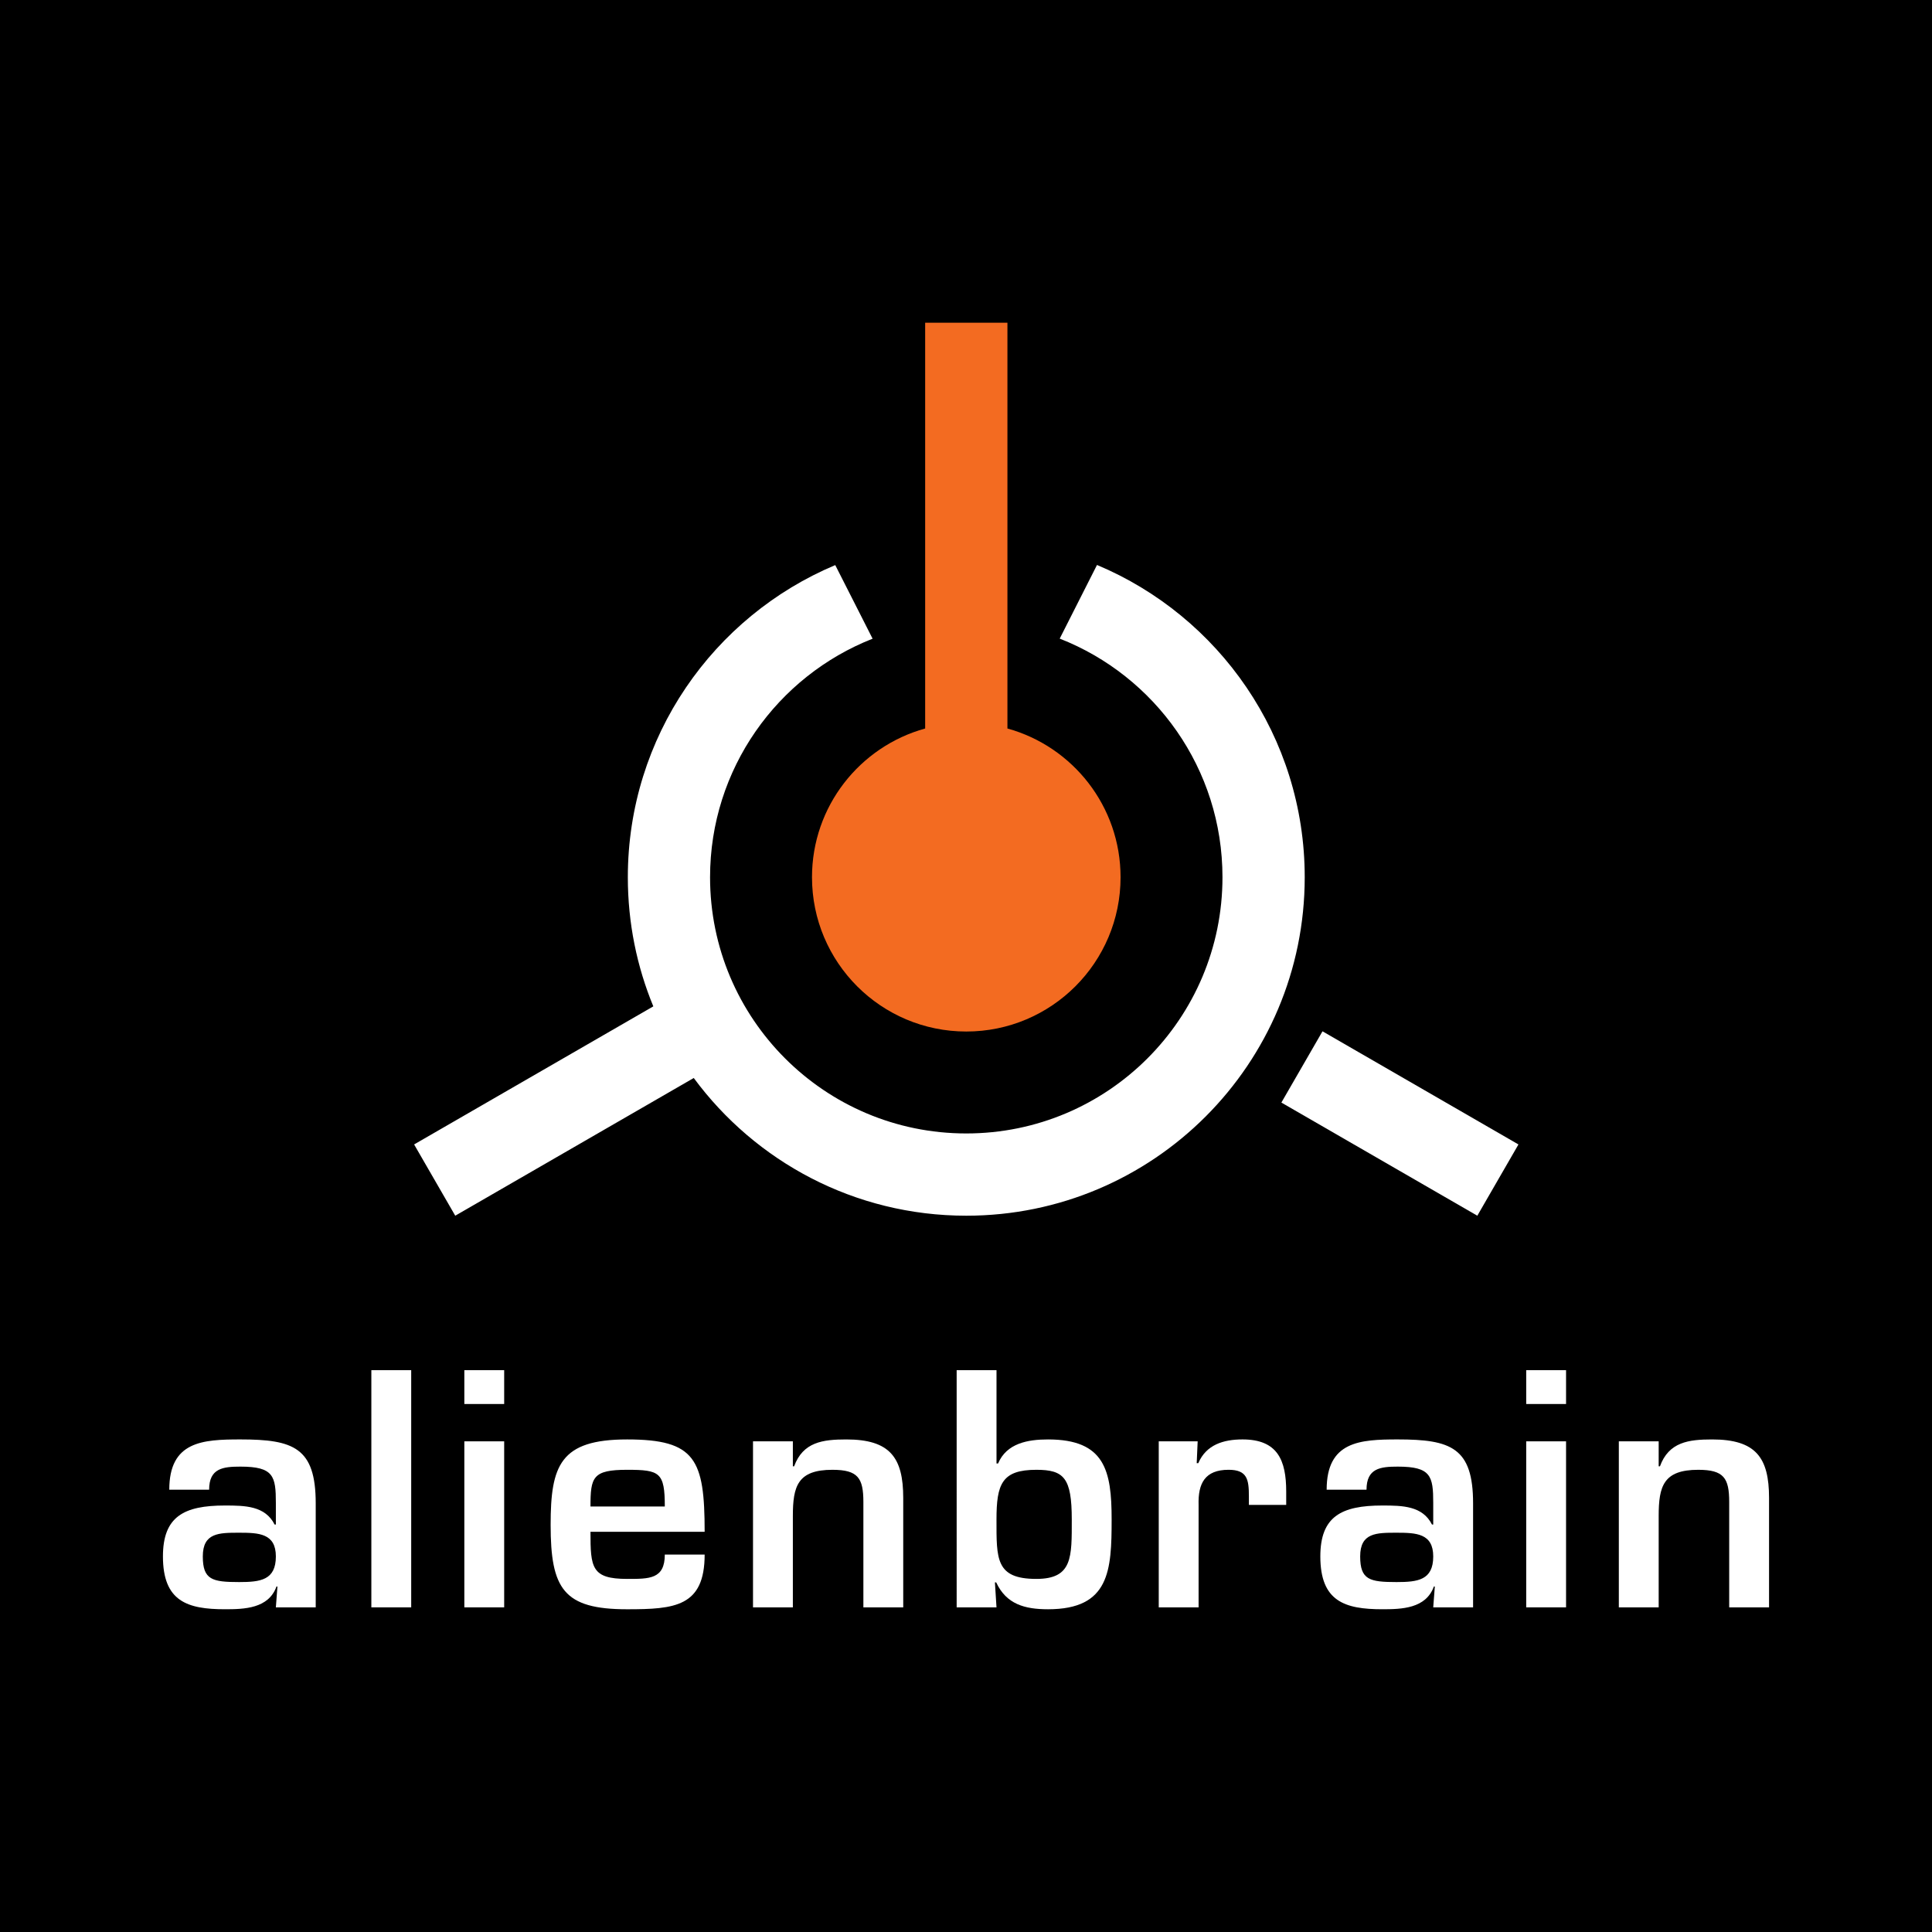 <?xml version="1.0" encoding="utf-8"?>
<!-- Generator: Adobe Illustrator 13.0.0, SVG Export Plug-In . SVG Version: 6.00 Build 14576)  -->
<!DOCTYPE svg PUBLIC "-//W3C//DTD SVG 1.0//EN" "http://www.w3.org/TR/2001/REC-SVG-20010904/DTD/svg10.dtd">
<svg version="1.0" id="Layer_1" xmlns="http://www.w3.org/2000/svg" xmlns:xlink="http://www.w3.org/1999/xlink" x="0px" y="0px"
	 width="192.756px" height="192.756px" viewBox="0 0 192.756 192.756" enable-background="new 0 0 192.756 192.756"
	 xml:space="preserve">
<g>
	<polygon fill-rule="evenodd" clip-rule="evenodd" points="0,0 192.756,0 192.756,192.756 0,192.756 0,0 	"/>
	<path fill-rule="evenodd" clip-rule="evenodd" fill="#FFFFFF" d="M23.863,152.92c1.957,0,3.66,0.063,3.66,2.366
		c0,2.368-1.546,2.557-3.66,2.557c-2.683,0-3.629-0.221-3.629-2.557C20.234,152.92,21.843,152.92,23.863,152.92L23.863,152.92z
		 M27.523,160.366h3.976v-10.381c0-5.554-2.208-6.373-7.51-6.373c-3.786,0-7.1,0.189-7.1,5.018h3.976
		c0-2.147,1.389-2.305,3.124-2.305c3.313,0,3.534,0.947,3.534,3.628v2.147h-0.126c-0.947-1.862-2.935-1.895-4.955-1.895
		c-4.101,0-6.185,1.104-6.185,5.08c0,4.481,2.43,5.27,6.185,5.27c1.925,0,4.354-0.062,5.144-2.271h0.094L27.523,160.366
		L27.523,160.366z"/>
	<polygon fill-rule="evenodd" clip-rule="evenodd" fill="#FFFFFF" points="37.05,160.366 41.026,160.366 41.026,136.702 
		37.05,136.702 37.05,160.366 	"/>
	<path fill-rule="evenodd" clip-rule="evenodd" fill="#FFFFFF" d="M46.327,160.366h3.975v-16.564h-3.975V160.366L46.327,160.366z
		 M46.327,140.078h3.975v-3.376h-3.975V140.078L46.327,140.078z"/>
	<path fill-rule="evenodd" clip-rule="evenodd" fill="#FFFFFF" d="M66.328,155.097c0,2.462-1.546,2.431-3.756,2.431
		c-3.565,0-3.66-1.137-3.66-4.702h11.391c0-7.226-0.916-9.213-7.731-9.213c-6.688,0-7.635,2.587-7.635,8.52
		c0,6.404,1.294,8.424,7.635,8.424c4.733,0,7.731-0.252,7.731-5.459H66.328L66.328,155.097z M58.912,150.302
		c0-2.936,0.222-3.66,3.66-3.66c3.25,0,3.756,0.252,3.756,3.66H58.912L58.912,150.302z"/>
	<path fill-rule="evenodd" clip-rule="evenodd" fill="#FFFFFF" d="M75.128,143.802v16.564h3.976v-9.118
		c0-2.967,0.474-4.606,3.945-4.606c2.555,0,3.091,0.82,3.091,3.218v10.507h3.976v-10.917c0-4.038-1.325-5.837-5.679-5.837
		c-2.335,0-4.322,0.252-5.207,2.682h-0.126v-2.492H75.128L75.128,143.802z"/>
	<path fill-rule="evenodd" clip-rule="evenodd" fill="#FFFFFF" d="M103.397,146.642c2.745,0,3.534,0.788,3.534,4.953
		c0,3.754,0.095,5.933-3.534,5.933c-4.071,0-3.977-1.988-3.977-5.933C99.421,148.061,99.958,146.642,103.397,146.642
		L103.397,146.642z M95.445,160.366h3.976l-0.158-2.492h0.127c1.01,2.177,2.84,2.682,5.175,2.682c6.153,0,6.343-3.881,6.343-8.961
		c0-4.858-0.664-7.982-6.343-7.982c-2.02,0-4.134,0.378-4.986,2.397h-0.157v-9.308h-3.976V160.366L95.445,160.366z"/>
	<path fill-rule="evenodd" clip-rule="evenodd" fill="#FFFFFF" d="M115.608,143.802v16.564h3.976v-10.223
		c-0.062-2.146,0.631-3.502,2.997-3.502c1.861,0,2.021,0.978,2.021,2.649v0.853h3.723v-1.325c0-3.124-0.853-5.206-4.354-5.206
		c-1.925,0-3.629,0.535-4.417,2.366h-0.158l0.095-2.177H115.608L115.608,143.802z"/>
	<path fill-rule="evenodd" clip-rule="evenodd" fill="#FFFFFF" d="M139.334,152.92c1.956,0,3.66,0.063,3.66,2.366
		c0,2.368-1.546,2.557-3.66,2.557c-2.682,0-3.629-0.221-3.629-2.557C135.705,152.92,137.314,152.92,139.334,152.92L139.334,152.92z
		 M142.994,160.366h3.976v-10.381c0-5.554-2.208-6.373-7.51-6.373c-3.786,0-7.099,0.189-7.099,5.018h3.977
		c0-2.147,1.387-2.305,3.122-2.305c3.313,0,3.534,0.947,3.534,3.628v2.147h-0.126c-0.946-1.862-2.935-1.895-4.954-1.895
		c-4.102,0-6.184,1.104-6.184,5.08c0,4.481,2.429,5.27,6.184,5.27c1.925,0,4.354-0.062,5.144-2.271h0.095L142.994,160.366
		L142.994,160.366z"/>
	<path fill-rule="evenodd" clip-rule="evenodd" fill="#FFFFFF" d="M152.27,160.366h3.976v-16.564h-3.976V160.366L152.27,160.366z
		 M152.27,140.078h3.976v-3.376h-3.976V140.078L152.27,140.078z"/>
	<path fill-rule="evenodd" clip-rule="evenodd" fill="#FFFFFF" d="M161.511,143.802v16.564h3.976v-9.118
		c0-2.967,0.473-4.606,3.944-4.606c2.556,0,3.092,0.82,3.092,3.218v10.507h3.976v-10.917c0-4.038-1.325-5.837-5.68-5.837
		c-2.334,0-4.321,0.252-5.206,2.682h-0.126v-2.492H161.511L161.511,143.802z"/>
	<path fill-rule="evenodd" clip-rule="evenodd" fill="#FFFFFF" d="M62.639,87.523c0-14.015,8.537-26.035,20.694-31.144l3.727,7.344
		c-9.495,3.731-16.217,12.981-16.217,23.8c0,14.118,11.445,25.562,25.562,25.562c14.119,0,25.562-11.444,25.562-25.562
		c0-10.828-6.731-20.083-16.239-23.809l3.72-7.348c12.173,5.102,20.725,17.13,20.725,31.157c0,18.65-15.117,33.768-33.768,33.768
		c-11.151,0-21.04-5.406-27.188-13.739L45.42,121.291l-4.104-7.109l23.866-13.777C63.542,96.435,62.639,92.084,62.639,87.523
		L62.639,87.523z"/>
	<path fill-rule="evenodd" clip-rule="evenodd" fill="#F36B21" d="M92.303,72.683V32.2h8.208v40.482
		c6.508,1.797,11.288,7.76,11.288,14.84c0,8.502-6.892,15.393-15.394,15.393c-8.501,0-15.392-6.891-15.392-15.393
		C81.013,80.443,85.793,74.479,92.303,72.683L92.303,72.683z"/>
	<polygon fill-rule="evenodd" clip-rule="evenodd" fill="#FFFFFF" points="151.496,114.182 147.393,121.291 127.843,110.003 
		131.946,102.894 151.496,114.182 	"/>
</g>
</svg>
